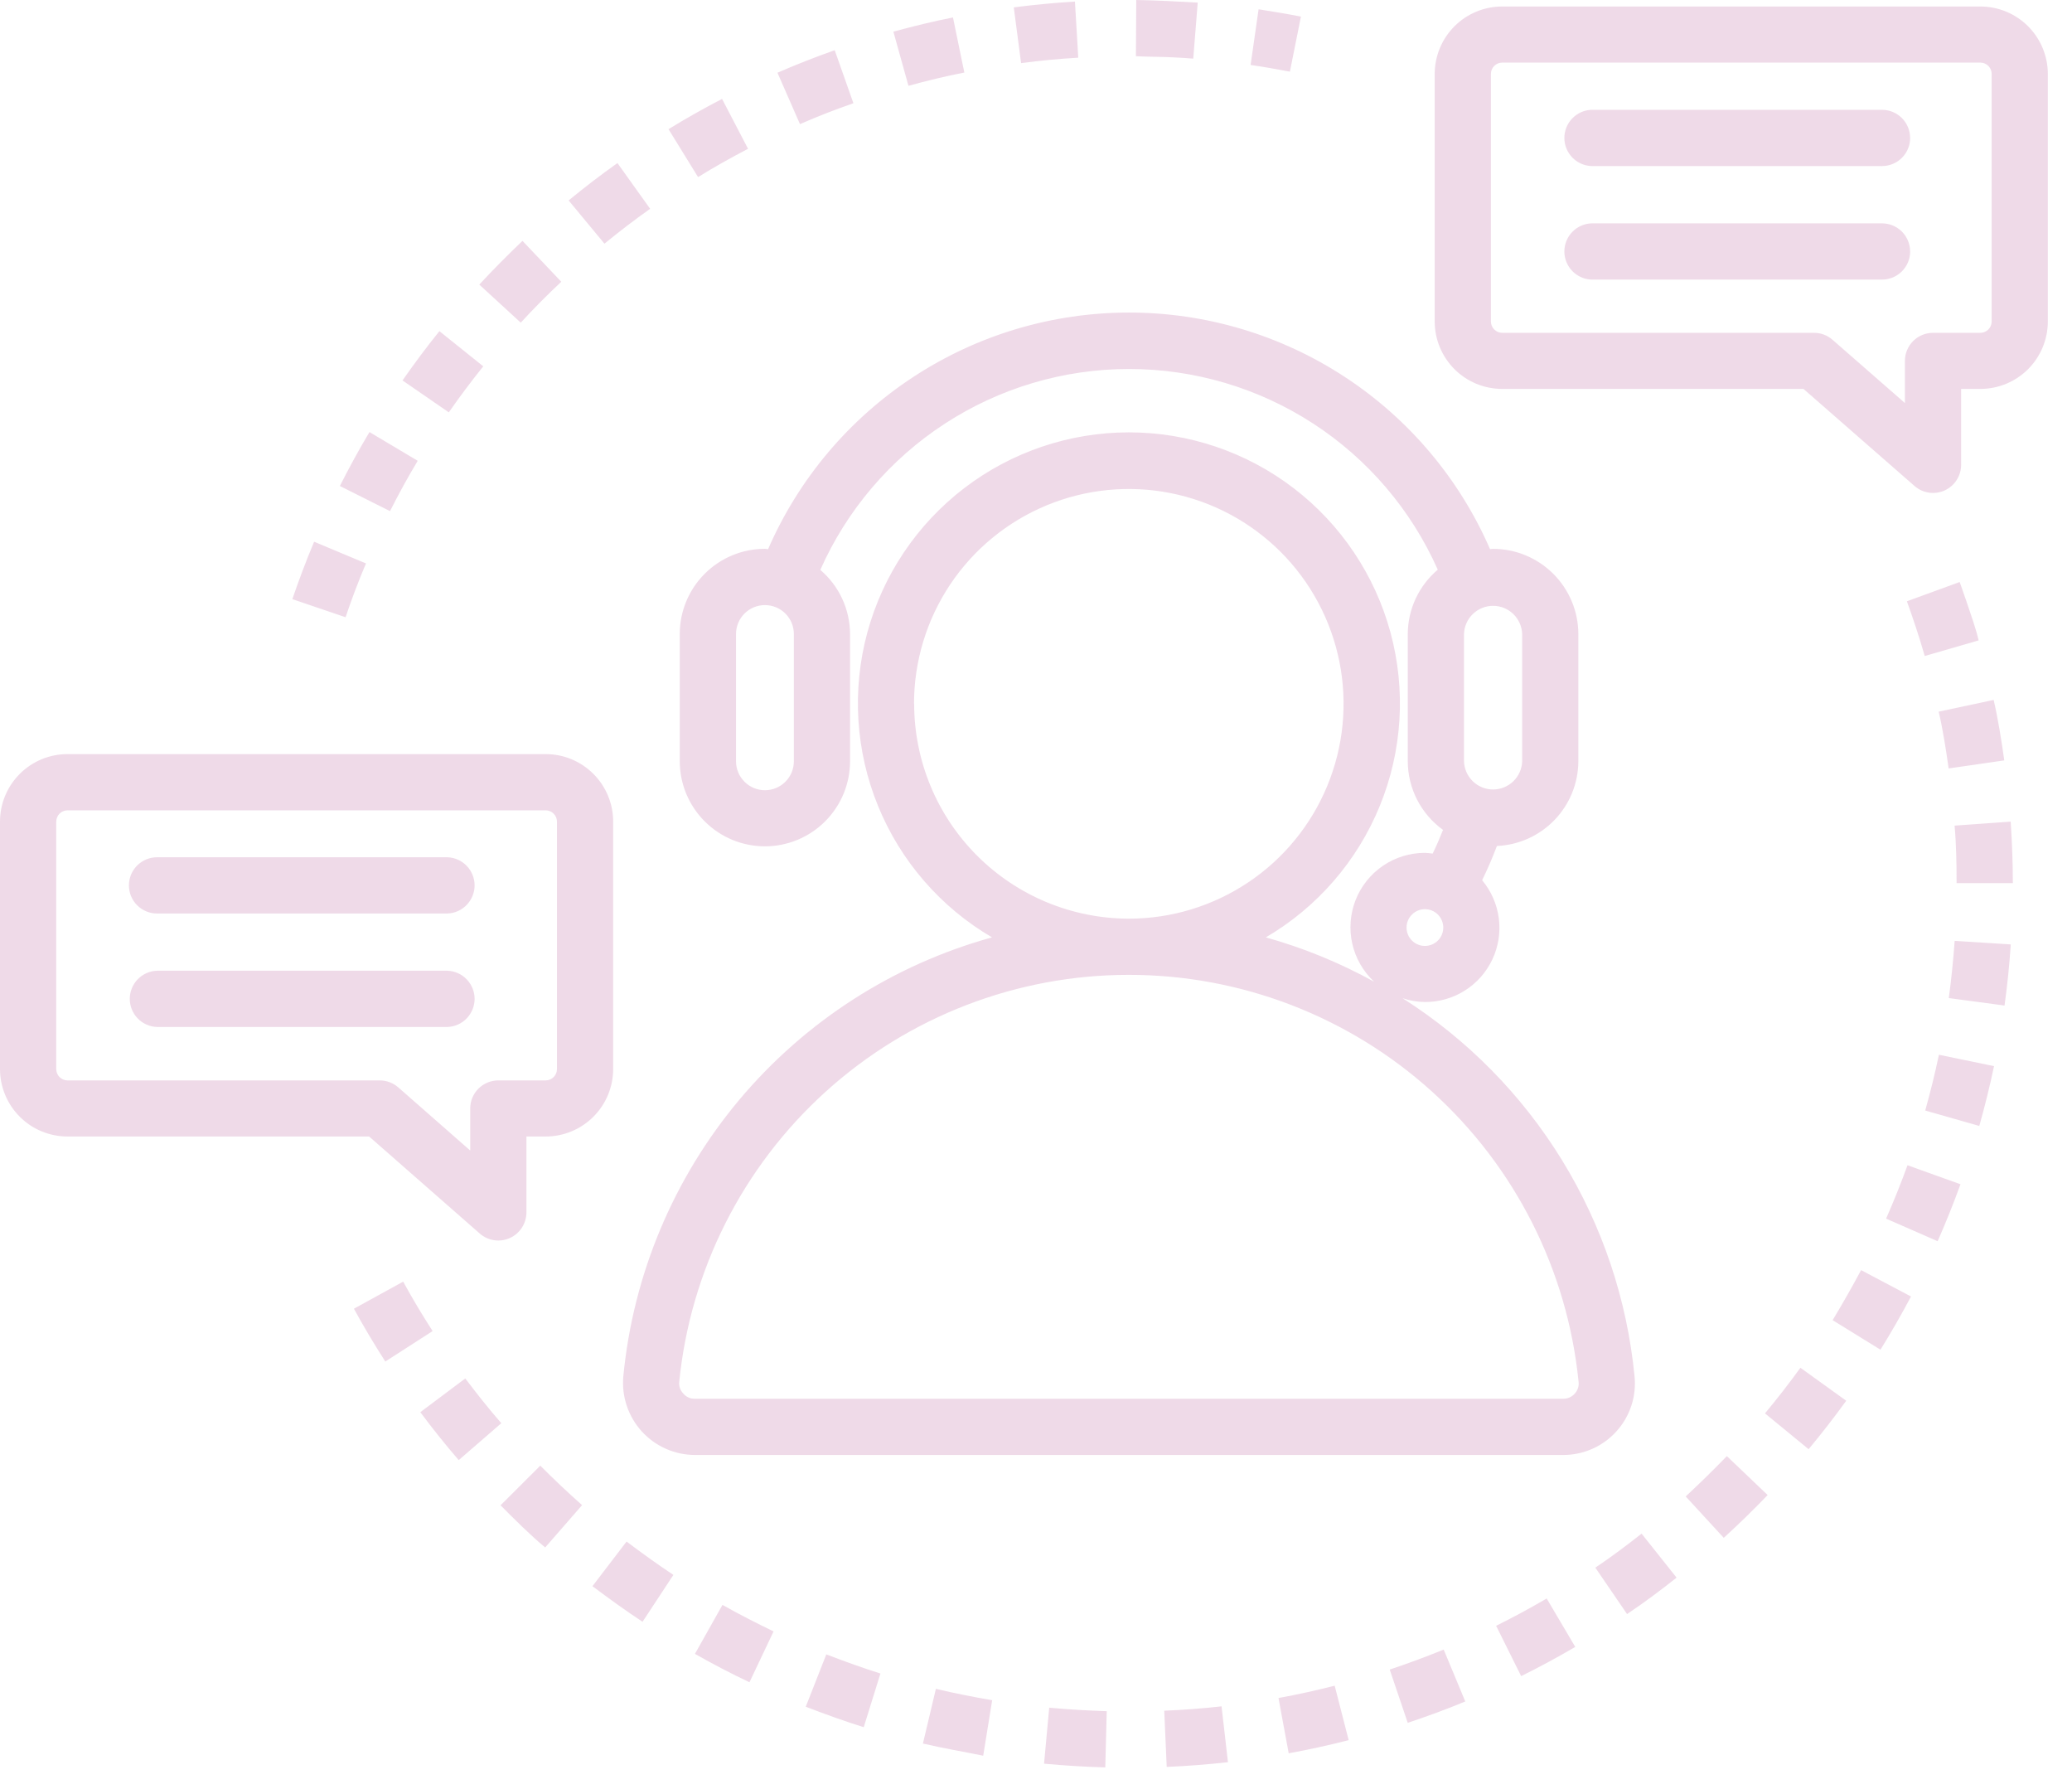 <svg width="73" height="63" viewBox="0 0 73 63" fill="none" xmlns="http://www.w3.org/2000/svg">
<path opacity="0.4" d="M56.951 50.415C57.187 50.154 57.366 49.846 57.476 49.511C57.585 49.176 57.623 48.822 57.587 48.472C57.325 45.778 56.453 43.179 55.038 40.873C53.622 38.566 51.699 36.612 49.415 35.16C49.669 35.245 49.934 35.291 50.202 35.294C50.7 35.296 51.189 35.156 51.61 34.89C52.031 34.624 52.367 34.243 52.579 33.792C52.791 33.342 52.87 32.84 52.806 32.346C52.742 31.852 52.538 31.386 52.218 31.004C52.41 30.61 52.584 30.208 52.739 29.798C53.51 29.764 54.237 29.435 54.772 28.879C55.306 28.323 55.605 27.582 55.608 26.811V22.332C55.606 21.535 55.287 20.772 54.723 20.209C54.158 19.647 53.394 19.331 52.597 19.332C52.563 19.332 52.532 19.341 52.497 19.343C51.419 16.866 49.641 14.758 47.382 13.278C45.123 11.797 42.48 11.009 39.779 11.009C37.078 11.009 34.435 11.797 32.176 13.278C29.917 14.758 28.139 16.866 27.061 19.343C27.023 19.343 26.987 19.331 26.949 19.331C26.153 19.331 25.39 19.647 24.828 20.21C24.265 20.772 23.949 21.535 23.949 22.331V26.81C23.949 27.606 24.265 28.369 24.828 28.931C25.39 29.494 26.153 29.81 26.949 29.81C27.745 29.81 28.508 29.494 29.07 28.931C29.633 28.369 29.949 27.606 29.949 26.81V22.332C29.947 21.902 29.853 21.478 29.672 21.088C29.491 20.698 29.228 20.352 28.901 20.073C29.834 17.968 31.359 16.178 33.289 14.922C35.219 13.666 37.473 12.997 39.776 12.997C42.079 12.996 44.332 13.663 46.264 14.918C48.195 16.173 49.72 17.961 50.655 20.066C50.325 20.345 50.06 20.692 49.877 21.083C49.695 21.474 49.6 21.9 49.598 22.332V26.811C49.599 27.284 49.712 27.75 49.928 28.17C50.144 28.591 50.456 28.954 50.84 29.231C50.729 29.514 50.608 29.793 50.475 30.067C50.385 30.053 50.293 30.044 50.202 30.04C49.676 30.04 49.161 30.198 48.726 30.493C48.291 30.789 47.954 31.21 47.761 31.699C47.568 32.189 47.527 32.725 47.643 33.239C47.759 33.752 48.027 34.219 48.412 34.578C47.205 33.912 45.925 33.388 44.597 33.017C46.407 31.958 47.817 30.332 48.611 28.391C49.405 26.45 49.538 24.302 48.989 22.278C48.44 20.254 47.24 18.467 45.575 17.193C43.909 15.919 41.87 15.229 39.773 15.229C37.677 15.229 35.638 15.919 33.972 17.193C32.307 18.467 31.107 20.254 30.558 22.278C30.009 24.302 30.142 26.45 30.936 28.391C31.73 30.332 33.14 31.958 34.95 33.017C31.473 33.977 28.37 35.971 26.051 38.733C23.731 41.495 22.305 44.896 21.96 48.486C21.929 48.836 21.971 49.189 22.084 49.522C22.196 49.855 22.376 50.161 22.613 50.421C22.85 50.68 23.138 50.888 23.46 51.03C23.781 51.173 24.128 51.247 24.48 51.248H55.067C55.422 51.25 55.773 51.176 56.098 51.033C56.423 50.889 56.713 50.679 56.951 50.415ZM27.969 26.815C27.969 27.085 27.862 27.344 27.671 27.535C27.479 27.727 27.22 27.834 26.95 27.834C26.68 27.834 26.421 27.727 26.23 27.535C26.038 27.344 25.931 27.085 25.931 26.815V22.332C25.931 22.062 26.038 21.803 26.23 21.611C26.421 21.42 26.68 21.313 26.95 21.313C27.22 21.313 27.479 21.42 27.671 21.611C27.862 21.803 27.969 22.062 27.969 22.332V26.815ZM53.628 22.336V26.815C53.62 27.081 53.508 27.334 53.317 27.519C53.126 27.704 52.87 27.808 52.603 27.808C52.337 27.808 52.081 27.704 51.89 27.519C51.699 27.334 51.587 27.081 51.579 26.815V22.332C51.587 22.066 51.699 21.813 51.89 21.628C52.081 21.443 52.337 21.339 52.603 21.339C52.87 21.339 53.126 21.443 53.317 21.628C53.508 21.813 53.62 22.066 53.628 22.332V22.336ZM50.202 32.024C50.374 32.024 50.538 32.092 50.66 32.214C50.781 32.335 50.849 32.499 50.849 32.671C50.849 32.843 50.781 33.007 50.66 33.129C50.538 33.25 50.374 33.318 50.202 33.318C50.03 33.318 49.866 33.25 49.745 33.129C49.623 33.007 49.555 32.843 49.555 32.671C49.555 32.499 49.623 32.335 49.745 32.214C49.866 32.092 50.03 32.024 50.202 32.024ZM32.202 24.796C32.201 23.299 32.644 21.836 33.474 20.591C34.305 19.346 35.486 18.376 36.868 17.802C38.251 17.228 39.772 17.077 41.24 17.368C42.708 17.659 44.057 18.379 45.116 19.436C46.175 20.494 46.896 21.842 47.19 23.309C47.483 24.777 47.334 26.298 46.762 27.681C46.191 29.064 45.222 30.247 43.978 31.079C42.734 31.912 41.272 32.357 39.775 32.358C37.769 32.356 35.845 31.559 34.426 30.14C33.007 28.722 32.209 26.798 32.207 24.792L32.202 24.796ZM24.068 49.077C24.016 49.023 23.977 48.959 23.953 48.888C23.929 48.817 23.922 48.741 23.931 48.667C24.325 44.741 26.164 41.101 29.089 38.453C32.015 35.805 35.82 34.338 39.766 34.337C43.712 34.335 47.518 35.798 50.446 38.443C53.374 41.088 55.216 44.726 55.614 48.652C55.626 48.727 55.621 48.804 55.6 48.878C55.578 48.951 55.541 49.019 55.491 49.076C55.439 49.138 55.374 49.187 55.301 49.22C55.227 49.254 55.148 49.27 55.067 49.268H24.48C24.401 49.27 24.323 49.254 24.252 49.221C24.18 49.188 24.117 49.139 24.068 49.077ZM17.662 50.129L16.162 51.429C15.691 50.886 15.238 50.317 14.808 49.741L16.393 48.553C16.798 49.088 17.221 49.624 17.662 50.129ZM15.242 46.884L13.575 47.957C13.186 47.35 12.813 46.729 12.469 46.097L14.204 45.143C14.529 45.736 14.875 46.315 15.242 46.884ZM22.075 54.298C22.619 54.706 23.158 55.098 23.725 55.472L22.638 57.124C22.031 56.724 21.454 56.305 20.873 55.87L22.075 54.298ZM19.035 51.624C19.513 52.105 20 52.565 20.508 53.015L19.208 54.506C18.679 54.07 18.121 53.506 17.635 53.021L19.035 51.624ZM28.186 4.376L27.391 2.562C28.053 2.272 28.728 2.01 29.408 1.768L30.067 3.636C29.433 3.857 28.803 4.101 28.186 4.371V4.376ZM35.975 2.224L35.717 0.26C36.434 0.167 37.15 0.099 37.872 0.055L37.989 2.032C37.309 2.072 36.641 2.134 35.975 2.224ZM41.407 2.024C40.944 1.997 40.479 2.004 40.02 1.98L40.032 0C40.768 0.012 41.465 0.051 42.198 0.092L42.04 2.066C41.824 2.05 41.613 2.03 41.402 2.024H41.407ZM32.007 3.024L31.475 1.115C32.175 0.926 32.875 0.752 33.575 0.615L33.975 2.555C33.312 2.684 32.651 2.845 32.001 3.024H32.007ZM44.113 2.295L44.061 2.288L44.342 0.327C44.842 0.407 45.335 0.487 45.834 0.584L45.445 2.524C45.001 2.442 44.555 2.359 44.107 2.295H44.113ZM15.812 14.524L14.181 13.4C14.596 12.806 15.025 12.229 15.481 11.664L17.026 12.903C16.602 13.432 16.197 13.972 15.812 14.524ZM24.593 6.236L23.553 4.55C24.165 4.173 24.801 3.815 25.439 3.484L26.355 5.241C25.759 5.551 25.163 5.885 24.593 6.238V6.236ZM18.346 11.364L16.886 10.024C17.379 9.493 17.886 8.982 18.408 8.484L19.775 9.924C19.281 10.388 18.8 10.87 18.346 11.366V11.364ZM12.175 21.741L10.3 21.103C10.534 20.42 10.787 19.747 11.067 19.081L12.894 19.846C12.629 20.47 12.389 21.102 12.175 21.741ZM21.298 8.585L20.034 7.06C20.59 6.602 21.166 6.16 21.754 5.744L22.906 7.355C22.348 7.747 21.818 8.158 21.293 8.585H21.298ZM13.745 18.005L11.974 17.118C12.299 16.476 12.647 15.837 13.017 15.218L14.717 16.231C14.367 16.809 14.044 17.405 13.74 18.005H13.745ZM60.845 51.293L62.277 52.66C61.777 53.181 61.264 53.68 60.731 54.167L59.39 52.709C59.882 52.251 60.363 51.782 60.835 51.293H60.845ZM65.577 44.741L67.328 45.666C66.99 46.304 66.633 46.925 66.252 47.54L64.566 46.5C64.914 45.924 65.247 45.34 65.567 44.741H65.577ZM63.438 48.181L65.046 49.338C64.623 49.922 64.181 50.491 63.721 51.045L62.183 49.784C62.617 49.262 63.031 48.73 63.428 48.181H63.438ZM69.275 21.164C69.421 21.6 69.607 22.115 69.711 22.556L67.811 23.107L67.798 23.063C67.616 22.426 67.407 21.803 67.183 21.179L69.043 20.5L69.275 21.164ZM25.454 56.529C26.047 56.863 26.639 57.165 27.254 57.463L26.405 59.254C25.755 58.948 25.111 58.609 24.484 58.254L25.454 56.529ZM68.654 27.067C68.562 26.413 68.454 25.714 68.303 25.067L70.24 24.653C70.398 25.341 70.516 26.084 70.614 26.783L68.654 27.067ZM70.84 28.94C70.887 29.663 70.916 30.381 70.916 31.105H68.934C68.934 30.45 68.923 29.732 68.863 29.081L70.84 28.94ZM68.867 33.14L70.843 33.265C70.795 33.985 70.722 34.703 70.623 35.418L68.659 35.155C68.751 34.479 68.818 33.812 68.866 33.136L68.867 33.14ZM68.313 37.152L70.253 37.552C70.104 38.262 69.93 38.96 69.734 39.659L67.829 39.116C68.01 38.464 68.175 37.806 68.312 37.148L68.313 37.152ZM67.207 41.044L69.071 41.713C68.825 42.392 68.557 43.059 68.266 43.719L66.45 42.924C66.723 42.304 66.975 41.676 67.206 41.04L67.207 41.044ZM43.037 60.102L43.263 62.069C42.547 62.149 41.825 62.206 41.105 62.235L41.018 60.256C41.689 60.229 42.369 60.178 43.037 60.102ZM50.863 58.102L51.624 59.93C50.96 60.207 50.279 60.455 49.597 60.683L48.962 58.807C49.605 58.592 50.236 58.359 50.863 58.102ZM47.023 59.375L47.516 61.293C46.816 61.472 46.111 61.628 45.403 61.756L45.043 59.809C45.707 59.688 46.368 59.542 47.023 59.375ZM32.973 59.486C33.633 59.642 34.288 59.773 34.956 59.886L34.64 61.841C33.926 61.694 33.232 61.581 32.516 61.412L32.973 59.486ZM29.112 58.272C29.746 58.515 30.371 58.742 31.019 58.946L30.431 60.837C29.737 60.62 29.066 60.376 28.388 60.116L29.112 58.272ZM36.966 60.15C37.644 60.212 38.311 60.25 38.992 60.273L38.941 62.253C38.218 62.233 37.505 62.188 36.784 62.122L36.966 60.15ZM57.836 54.019L59.069 55.569C58.511 56.011 57.916 56.458 57.324 56.852L56.206 55.217C56.759 54.847 57.314 54.431 57.836 54.019ZM54.492 56.303L55.499 58.009C54.877 58.373 54.239 58.719 53.593 59.038L52.711 57.265C53.314 56.966 53.911 56.644 54.492 56.303ZM16.903 43.449C17.046 43.574 17.222 43.656 17.411 43.684C17.599 43.712 17.791 43.685 17.965 43.606C18.138 43.528 18.285 43.401 18.388 43.241C18.492 43.081 18.547 42.895 18.547 42.705V40.031H19.228C19.858 40.03 20.462 39.78 20.907 39.334C21.352 38.889 21.602 38.285 21.603 37.655V28.936C21.602 28.306 21.352 27.703 20.906 27.258C20.461 26.813 19.858 26.562 19.228 26.562H2.375C1.745 26.562 1.142 26.813 0.697 27.258C0.251 27.703 0.001 28.306 0 28.936V37.655C0.001 38.285 0.251 38.889 0.696 39.334C1.141 39.78 1.745 40.03 2.375 40.031H13.005L16.903 43.449ZM1.981 37.655V28.936C1.983 28.832 2.025 28.732 2.098 28.659C2.172 28.585 2.272 28.543 2.376 28.542H19.228C19.332 28.543 19.432 28.585 19.506 28.659C19.579 28.732 19.621 28.832 19.623 28.936V37.655C19.623 37.76 19.582 37.861 19.508 37.936C19.434 38.011 19.333 38.054 19.228 38.055H17.556C17.293 38.055 17.042 38.159 16.856 38.345C16.67 38.531 16.566 38.782 16.566 39.045V40.524L14.031 38.3C13.85 38.142 13.618 38.055 13.378 38.055H2.378C2.272 38.054 2.171 38.012 2.097 37.937C2.023 37.862 1.981 37.761 1.981 37.655ZM4.542 31.186C4.542 30.923 4.646 30.671 4.832 30.486C5.018 30.3 5.269 30.195 5.532 30.195H15.761C16.018 30.203 16.262 30.311 16.441 30.496C16.62 30.681 16.721 30.928 16.721 31.186C16.721 31.443 16.62 31.69 16.441 31.875C16.262 32.06 16.018 32.168 15.761 32.176H5.532C5.269 32.176 5.018 32.072 4.832 31.886C4.646 31.7 4.542 31.449 4.542 31.186ZM15.761 36.173H5.532C5.275 36.165 5.031 36.057 4.852 35.872C4.673 35.687 4.572 35.44 4.572 35.182C4.572 34.925 4.673 34.678 4.852 34.493C5.031 34.308 5.275 34.2 5.532 34.192H15.761C16.018 34.2 16.262 34.308 16.441 34.493C16.62 34.678 16.721 34.925 16.721 35.182C16.721 35.44 16.62 35.687 16.441 35.872C16.262 36.057 16.018 36.165 15.761 36.173ZM69.775 0.229H52.922C52.292 0.23 51.688 0.48 51.243 0.926C50.798 1.371 50.547 1.975 50.547 2.605V11.324C50.547 11.954 50.798 12.557 51.243 13.003C51.688 13.448 52.292 13.698 52.922 13.699H63.54L67.452 17.118C67.595 17.243 67.771 17.325 67.96 17.352C68.148 17.38 68.34 17.353 68.513 17.275C68.686 17.196 68.833 17.069 68.936 16.909C69.039 16.749 69.094 16.563 69.094 16.373V13.699H69.774C70.404 13.698 71.007 13.448 71.453 13.003C71.898 12.557 72.148 11.954 72.149 11.324V2.605C72.148 1.975 71.898 1.372 71.453 0.926C71.008 0.481 70.405 0.23 69.775 0.229ZM70.17 11.329C70.168 11.433 70.126 11.533 70.052 11.606C69.979 11.68 69.879 11.722 69.775 11.723H68.103C67.84 11.723 67.589 11.827 67.403 12.013C67.217 12.199 67.113 12.45 67.113 12.713V14.196L64.563 11.968C64.383 11.81 64.152 11.723 63.912 11.723H52.922C52.818 11.722 52.718 11.68 52.645 11.606C52.571 11.533 52.529 11.433 52.527 11.329V2.605C52.527 2.5 52.568 2.399 52.642 2.324C52.716 2.249 52.817 2.206 52.922 2.205H69.775C69.88 2.206 69.981 2.249 70.055 2.324C70.129 2.399 70.17 2.5 70.17 2.605V11.329ZM67.298 4.858C67.298 5.121 67.194 5.373 67.008 5.559C66.822 5.745 66.57 5.849 66.307 5.849H56.075C55.818 5.841 55.574 5.733 55.395 5.548C55.216 5.363 55.115 5.116 55.115 4.859C55.115 4.601 55.216 4.354 55.395 4.169C55.574 3.984 55.818 3.876 56.075 3.868H66.306C66.568 3.868 66.819 3.972 67.005 4.156C67.19 4.341 67.295 4.591 67.297 4.853L67.298 4.858ZM67.298 8.858C67.298 9.121 67.193 9.372 67.007 9.558C66.822 9.744 66.57 9.848 66.307 9.848H56.075C55.818 9.84 55.574 9.732 55.395 9.547C55.216 9.362 55.115 9.115 55.115 8.857C55.115 8.6 55.216 8.353 55.395 8.168C55.574 7.983 55.818 7.875 56.075 7.867H66.306C66.568 7.867 66.819 7.971 67.005 8.155C67.19 8.34 67.295 8.59 67.297 8.852L67.298 8.858Z" fill="#D7A2C5"/>
</svg>
